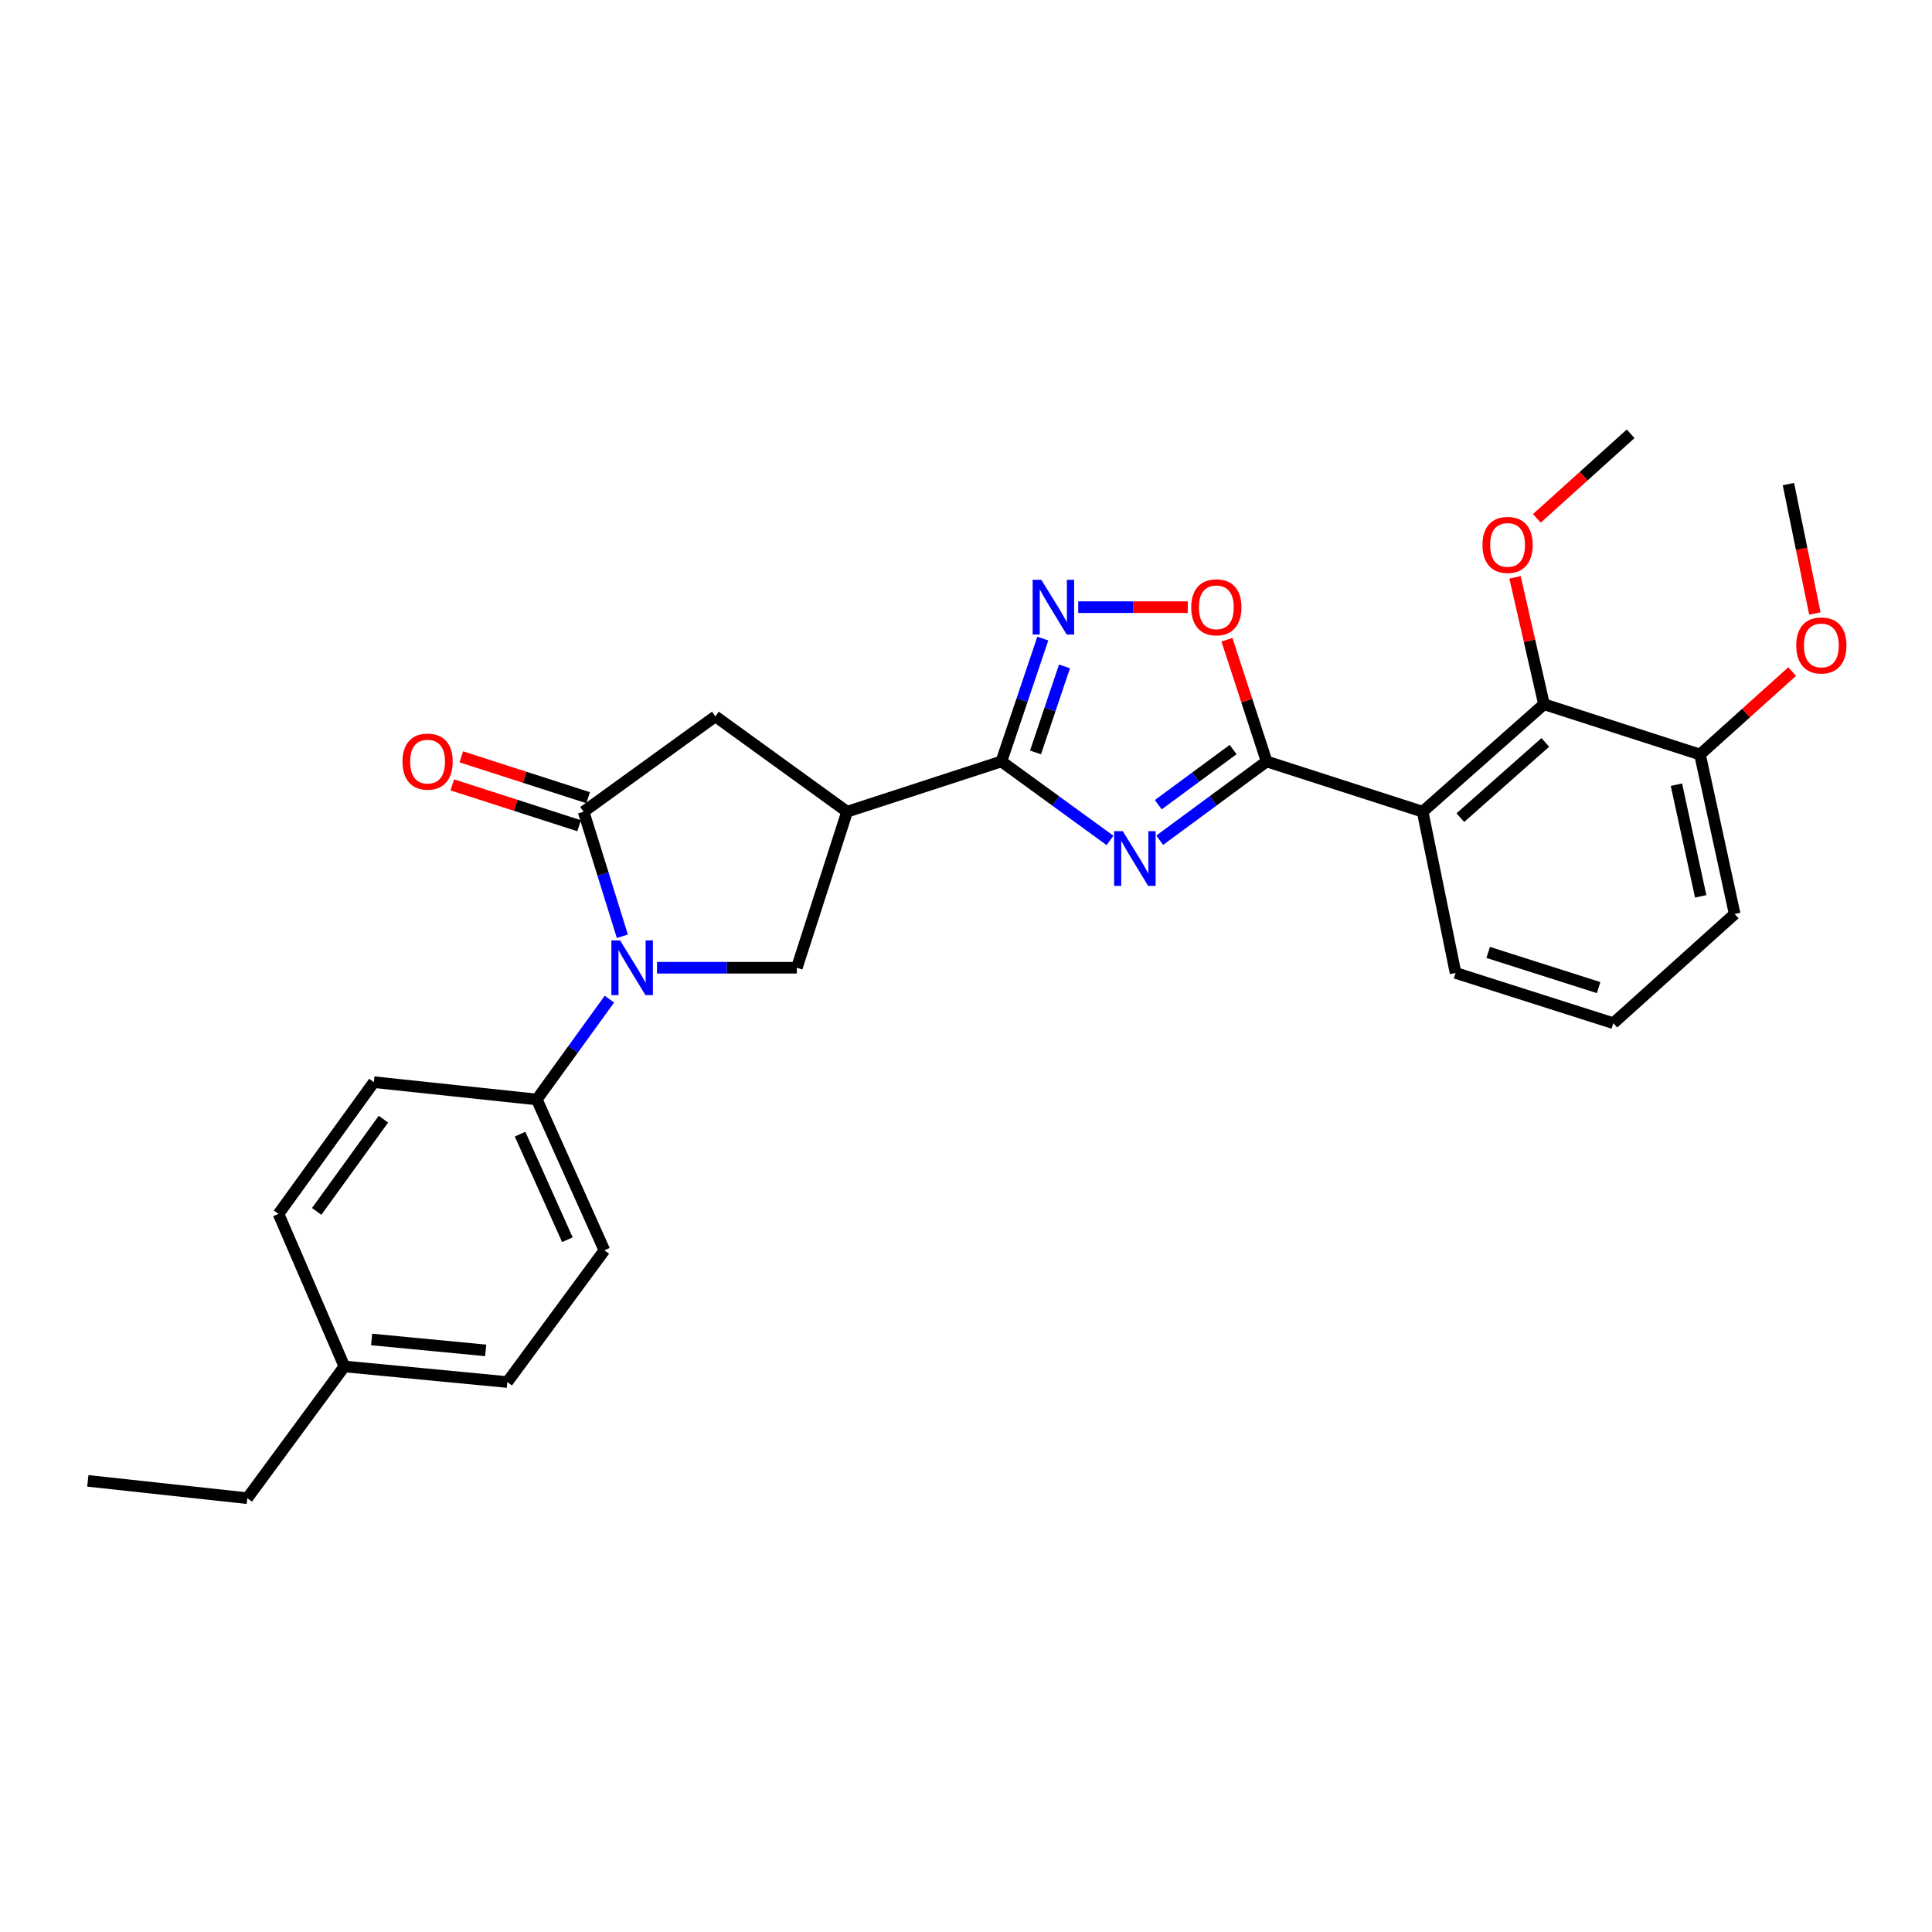 <?xml version='1.0' encoding='iso-8859-1'?>
<svg version='1.1' baseProfile='full'
              xmlns='http://www.w3.org/2000/svg'
                      xmlns:rdkit='http://www.rdkit.org/xml'
                      xmlns:xlink='http://www.w3.org/1999/xlink'
                  xml:space='preserve'
width='1000px' height='1000px' viewBox='0 0 1000 1000'>
<!-- END OF HEADER -->
<rect style='opacity:1.0;fill:#FFFFFF;stroke:none' width='1000' height='1000' x='0' y='0'> </rect>
<path class='bond-0' d='M 600.268,434.894 L 627.935,414.508' style='fill:none;fill-rule:evenodd;stroke:#0000FF;stroke-width:6px;stroke-linecap:butt;stroke-linejoin:miter;stroke-opacity:1' />
<path class='bond-0' d='M 627.935,414.508 L 655.601,394.122' style='fill:none;fill-rule:evenodd;stroke:#000000;stroke-width:6px;stroke-linecap:butt;stroke-linejoin:miter;stroke-opacity:1' />
<path class='bond-0' d='M 599.525,416.506 L 618.892,402.236' style='fill:none;fill-rule:evenodd;stroke:#0000FF;stroke-width:6px;stroke-linecap:butt;stroke-linejoin:miter;stroke-opacity:1' />
<path class='bond-0' d='M 618.892,402.236 L 638.259,387.966' style='fill:none;fill-rule:evenodd;stroke:#000000;stroke-width:6px;stroke-linecap:butt;stroke-linejoin:miter;stroke-opacity:1' />
<path class='bond-1' d='M 574.534,435.004 L 546.428,414.563' style='fill:none;fill-rule:evenodd;stroke:#0000FF;stroke-width:6px;stroke-linecap:butt;stroke-linejoin:miter;stroke-opacity:1' />
<path class='bond-1' d='M 546.428,414.563 L 518.321,394.122' style='fill:none;fill-rule:evenodd;stroke:#000000;stroke-width:6px;stroke-linecap:butt;stroke-linejoin:miter;stroke-opacity:1' />
<path class='bond-2' d='M 655.601,394.122 L 736.352,420.139' style='fill:none;fill-rule:evenodd;stroke:#000000;stroke-width:6px;stroke-linecap:butt;stroke-linejoin:miter;stroke-opacity:1' />
<path class='bond-3' d='M 655.601,394.122 L 645.336,362.622' style='fill:none;fill-rule:evenodd;stroke:#000000;stroke-width:6px;stroke-linecap:butt;stroke-linejoin:miter;stroke-opacity:1' />
<path class='bond-3' d='M 645.336,362.622 L 635.071,331.121' style='fill:none;fill-rule:evenodd;stroke:#FF0000;stroke-width:6px;stroke-linecap:butt;stroke-linejoin:miter;stroke-opacity:1' />
<path class='bond-4' d='M 518.321,394.122 L 438.46,420.139' style='fill:none;fill-rule:evenodd;stroke:#000000;stroke-width:6px;stroke-linecap:butt;stroke-linejoin:miter;stroke-opacity:1' />
<path class='bond-5' d='M 518.321,394.122 L 529.037,362.325' style='fill:none;fill-rule:evenodd;stroke:#000000;stroke-width:6px;stroke-linecap:butt;stroke-linejoin:miter;stroke-opacity:1' />
<path class='bond-5' d='M 529.037,362.325 L 539.753,330.528' style='fill:none;fill-rule:evenodd;stroke:#0000FF;stroke-width:6px;stroke-linecap:butt;stroke-linejoin:miter;stroke-opacity:1' />
<path class='bond-5' d='M 535.982,389.452 L 543.483,367.194' style='fill:none;fill-rule:evenodd;stroke:#000000;stroke-width:6px;stroke-linecap:butt;stroke-linejoin:miter;stroke-opacity:1' />
<path class='bond-5' d='M 543.483,367.194 L 550.984,344.936' style='fill:none;fill-rule:evenodd;stroke:#0000FF;stroke-width:6px;stroke-linecap:butt;stroke-linejoin:miter;stroke-opacity:1' />
<path class='bond-6' d='M 340.067,500.898 L 376.256,500.898' style='fill:none;fill-rule:evenodd;stroke:#0000FF;stroke-width:6px;stroke-linecap:butt;stroke-linejoin:miter;stroke-opacity:1' />
<path class='bond-6' d='M 376.256,500.898 L 412.444,500.898' style='fill:none;fill-rule:evenodd;stroke:#000000;stroke-width:6px;stroke-linecap:butt;stroke-linejoin:miter;stroke-opacity:1' />
<path class='bond-7' d='M 315.426,517.162 L 296.637,543.125' style='fill:none;fill-rule:evenodd;stroke:#0000FF;stroke-width:6px;stroke-linecap:butt;stroke-linejoin:miter;stroke-opacity:1' />
<path class='bond-7' d='M 296.637,543.125 L 277.848,569.089' style='fill:none;fill-rule:evenodd;stroke:#000000;stroke-width:6px;stroke-linecap:butt;stroke-linejoin:miter;stroke-opacity:1' />
<path class='bond-8' d='M 322.134,484.623 L 312.106,452.381' style='fill:none;fill-rule:evenodd;stroke:#0000FF;stroke-width:6px;stroke-linecap:butt;stroke-linejoin:miter;stroke-opacity:1' />
<path class='bond-8' d='M 312.106,452.381 L 302.078,420.139' style='fill:none;fill-rule:evenodd;stroke:#000000;stroke-width:6px;stroke-linecap:butt;stroke-linejoin:miter;stroke-opacity:1' />
<path class='bond-9' d='M 302.078,420.139 L 370.269,370.791' style='fill:none;fill-rule:evenodd;stroke:#000000;stroke-width:6px;stroke-linecap:butt;stroke-linejoin:miter;stroke-opacity:1' />
<path class='bond-10' d='M 304.415,412.884 L 271.596,402.311' style='fill:none;fill-rule:evenodd;stroke:#000000;stroke-width:6px;stroke-linecap:butt;stroke-linejoin:miter;stroke-opacity:1' />
<path class='bond-10' d='M 271.596,402.311 L 238.777,391.739' style='fill:none;fill-rule:evenodd;stroke:#FF0000;stroke-width:6px;stroke-linecap:butt;stroke-linejoin:miter;stroke-opacity:1' />
<path class='bond-10' d='M 299.741,427.394 L 266.922,416.821' style='fill:none;fill-rule:evenodd;stroke:#000000;stroke-width:6px;stroke-linecap:butt;stroke-linejoin:miter;stroke-opacity:1' />
<path class='bond-10' d='M 266.922,416.821 L 234.103,406.248' style='fill:none;fill-rule:evenodd;stroke:#FF0000;stroke-width:6px;stroke-linecap:butt;stroke-linejoin:miter;stroke-opacity:1' />
<path class='bond-11' d='M 736.352,420.139 L 799.165,364.515' style='fill:none;fill-rule:evenodd;stroke:#000000;stroke-width:6px;stroke-linecap:butt;stroke-linejoin:miter;stroke-opacity:1' />
<path class='bond-11' d='M 755.88,423.208 L 799.849,384.271' style='fill:none;fill-rule:evenodd;stroke:#000000;stroke-width:6px;stroke-linecap:butt;stroke-linejoin:miter;stroke-opacity:1' />
<path class='bond-12' d='M 736.352,420.139 L 753.4,503.591' style='fill:none;fill-rule:evenodd;stroke:#000000;stroke-width:6px;stroke-linecap:butt;stroke-linejoin:miter;stroke-opacity:1' />
<path class='bond-13' d='M 438.46,420.139 L 412.444,500.898' style='fill:none;fill-rule:evenodd;stroke:#000000;stroke-width:6px;stroke-linecap:butt;stroke-linejoin:miter;stroke-opacity:1' />
<path class='bond-14' d='M 438.46,420.139 L 370.269,370.791' style='fill:none;fill-rule:evenodd;stroke:#000000;stroke-width:6px;stroke-linecap:butt;stroke-linejoin:miter;stroke-opacity:1' />
<path class='bond-15' d='M 558.084,314.261 L 586.437,314.261' style='fill:none;fill-rule:evenodd;stroke:#0000FF;stroke-width:6px;stroke-linecap:butt;stroke-linejoin:miter;stroke-opacity:1' />
<path class='bond-15' d='M 586.437,314.261 L 614.789,314.261' style='fill:none;fill-rule:evenodd;stroke:#FF0000;stroke-width:6px;stroke-linecap:butt;stroke-linejoin:miter;stroke-opacity:1' />
<path class='bond-16' d='M 799.165,364.515 L 879.916,390.532' style='fill:none;fill-rule:evenodd;stroke:#000000;stroke-width:6px;stroke-linecap:butt;stroke-linejoin:miter;stroke-opacity:1' />
<path class='bond-17' d='M 799.165,364.515 L 791.67,331.677' style='fill:none;fill-rule:evenodd;stroke:#000000;stroke-width:6px;stroke-linecap:butt;stroke-linejoin:miter;stroke-opacity:1' />
<path class='bond-17' d='M 791.67,331.677 L 784.174,298.838' style='fill:none;fill-rule:evenodd;stroke:#FF0000;stroke-width:6px;stroke-linecap:butt;stroke-linejoin:miter;stroke-opacity:1' />
<path class='bond-18' d='M 277.848,569.089 L 312.842,647.155' style='fill:none;fill-rule:evenodd;stroke:#000000;stroke-width:6px;stroke-linecap:butt;stroke-linejoin:miter;stroke-opacity:1' />
<path class='bond-18' d='M 269.187,587.034 L 293.682,641.68' style='fill:none;fill-rule:evenodd;stroke:#000000;stroke-width:6px;stroke-linecap:butt;stroke-linejoin:miter;stroke-opacity:1' />
<path class='bond-19' d='M 277.848,569.089 L 193.507,560.12' style='fill:none;fill-rule:evenodd;stroke:#000000;stroke-width:6px;stroke-linecap:butt;stroke-linejoin:miter;stroke-opacity:1' />
<path class='bond-20' d='M 879.916,390.532 L 903.766,369.067' style='fill:none;fill-rule:evenodd;stroke:#000000;stroke-width:6px;stroke-linecap:butt;stroke-linejoin:miter;stroke-opacity:1' />
<path class='bond-20' d='M 903.766,369.067 L 927.617,347.603' style='fill:none;fill-rule:evenodd;stroke:#FF0000;stroke-width:6px;stroke-linecap:butt;stroke-linejoin:miter;stroke-opacity:1' />
<path class='bond-21' d='M 879.916,390.532 L 897.861,473.086' style='fill:none;fill-rule:evenodd;stroke:#000000;stroke-width:6px;stroke-linecap:butt;stroke-linejoin:miter;stroke-opacity:1' />
<path class='bond-21' d='M 867.712,406.153 L 880.273,463.941' style='fill:none;fill-rule:evenodd;stroke:#000000;stroke-width:6px;stroke-linecap:butt;stroke-linejoin:miter;stroke-opacity:1' />
<path class='bond-22' d='M 312.842,647.155 L 262.596,715.346' style='fill:none;fill-rule:evenodd;stroke:#000000;stroke-width:6px;stroke-linecap:butt;stroke-linejoin:miter;stroke-opacity:1' />
<path class='bond-23' d='M 193.507,560.12 L 144.159,628.312' style='fill:none;fill-rule:evenodd;stroke:#000000;stroke-width:6px;stroke-linecap:butt;stroke-linejoin:miter;stroke-opacity:1' />
<path class='bond-23' d='M 198.454,579.286 L 163.911,627.02' style='fill:none;fill-rule:evenodd;stroke:#000000;stroke-width:6px;stroke-linecap:butt;stroke-linejoin:miter;stroke-opacity:1' />
<path class='bond-24' d='M 795.466,268.309 L 819.746,246.421' style='fill:none;fill-rule:evenodd;stroke:#FF0000;stroke-width:6px;stroke-linecap:butt;stroke-linejoin:miter;stroke-opacity:1' />
<path class='bond-24' d='M 819.746,246.421 L 844.025,224.534' style='fill:none;fill-rule:evenodd;stroke:#000000;stroke-width:6px;stroke-linecap:butt;stroke-linejoin:miter;stroke-opacity:1' />
<path class='bond-25' d='M 753.4,503.591 L 835.056,529.607' style='fill:none;fill-rule:evenodd;stroke:#000000;stroke-width:6px;stroke-linecap:butt;stroke-linejoin:miter;stroke-opacity:1' />
<path class='bond-25' d='M 770.276,492.969 L 827.435,511.18' style='fill:none;fill-rule:evenodd;stroke:#000000;stroke-width:6px;stroke-linecap:butt;stroke-linejoin:miter;stroke-opacity:1' />
<path class='bond-26' d='M 262.596,715.346 L 178.255,707.267' style='fill:none;fill-rule:evenodd;stroke:#000000;stroke-width:6px;stroke-linecap:butt;stroke-linejoin:miter;stroke-opacity:1' />
<path class='bond-26' d='M 251.398,698.96 L 192.359,693.304' style='fill:none;fill-rule:evenodd;stroke:#000000;stroke-width:6px;stroke-linecap:butt;stroke-linejoin:miter;stroke-opacity:1' />
<path class='bond-27' d='M 144.159,628.312 L 178.255,707.267' style='fill:none;fill-rule:evenodd;stroke:#000000;stroke-width:6px;stroke-linecap:butt;stroke-linejoin:miter;stroke-opacity:1' />
<path class='bond-28' d='M 178.255,707.267 L 128.009,775.466' style='fill:none;fill-rule:evenodd;stroke:#000000;stroke-width:6px;stroke-linecap:butt;stroke-linejoin:miter;stroke-opacity:1' />
<path class='bond-29' d='M 939.369,317.553 L 932.525,284.056' style='fill:none;fill-rule:evenodd;stroke:#FF0000;stroke-width:6px;stroke-linecap:butt;stroke-linejoin:miter;stroke-opacity:1' />
<path class='bond-29' d='M 932.525,284.056 L 925.681,250.558' style='fill:none;fill-rule:evenodd;stroke:#000000;stroke-width:6px;stroke-linecap:butt;stroke-linejoin:miter;stroke-opacity:1' />
<path class='bond-30' d='M 835.056,529.607 L 897.861,473.086' style='fill:none;fill-rule:evenodd;stroke:#000000;stroke-width:6px;stroke-linecap:butt;stroke-linejoin:miter;stroke-opacity:1' />
<path class='bond-31' d='M 128.009,775.466 L 45.455,766.489' style='fill:none;fill-rule:evenodd;stroke:#000000;stroke-width:6px;stroke-linecap:butt;stroke-linejoin:miter;stroke-opacity:1' />
<path  class='atom-0' d='M 581.15 430.208
L 590.43 445.208
Q 591.35 446.688, 592.83 449.368
Q 594.31 452.048, 594.39 452.208
L 594.39 430.208
L 598.15 430.208
L 598.15 458.528
L 594.27 458.528
L 584.31 442.128
Q 583.15 440.208, 581.91 438.008
Q 580.71 435.808, 580.35 435.128
L 580.35 458.528
L 576.67 458.528
L 576.67 430.208
L 581.15 430.208
' fill='#0000FF'/>
<path  class='atom-3' d='M 320.936 486.738
L 330.216 501.738
Q 331.136 503.218, 332.616 505.898
Q 334.096 508.578, 334.176 508.738
L 334.176 486.738
L 337.936 486.738
L 337.936 515.058
L 334.056 515.058
L 324.096 498.658
Q 322.936 496.738, 321.696 494.538
Q 320.496 492.338, 320.136 491.658
L 320.136 515.058
L 316.456 515.058
L 316.456 486.738
L 320.936 486.738
' fill='#0000FF'/>
<path  class='atom-7' d='M 538.975 300.101
L 548.255 315.101
Q 549.175 316.581, 550.655 319.261
Q 552.135 321.941, 552.215 322.101
L 552.215 300.101
L 555.975 300.101
L 555.975 328.421
L 552.095 328.421
L 542.135 312.021
Q 540.975 310.101, 539.735 307.901
Q 538.535 305.701, 538.175 305.021
L 538.175 328.421
L 534.495 328.421
L 534.495 300.101
L 538.975 300.101
' fill='#0000FF'/>
<path  class='atom-8' d='M 616.577 314.341
Q 616.577 307.541, 619.937 303.741
Q 623.297 299.941, 629.577 299.941
Q 635.857 299.941, 639.217 303.741
Q 642.577 307.541, 642.577 314.341
Q 642.577 321.221, 639.177 325.141
Q 635.777 329.021, 629.577 329.021
Q 623.337 329.021, 619.937 325.141
Q 616.577 321.261, 616.577 314.341
M 629.577 325.821
Q 633.897 325.821, 636.217 322.941
Q 638.577 320.021, 638.577 314.341
Q 638.577 308.781, 636.217 305.981
Q 633.897 303.141, 629.577 303.141
Q 625.257 303.141, 622.897 305.941
Q 620.577 308.741, 620.577 314.341
Q 620.577 320.061, 622.897 322.941
Q 625.257 325.821, 629.577 325.821
' fill='#FF0000'/>
<path  class='atom-13' d='M 208.319 394.202
Q 208.319 387.402, 211.679 383.602
Q 215.039 379.802, 221.319 379.802
Q 227.599 379.802, 230.959 383.602
Q 234.319 387.402, 234.319 394.202
Q 234.319 401.082, 230.919 405.002
Q 227.519 408.882, 221.319 408.882
Q 215.079 408.882, 211.679 405.002
Q 208.319 401.122, 208.319 394.202
M 221.319 405.682
Q 225.639 405.682, 227.959 402.802
Q 230.319 399.882, 230.319 394.202
Q 230.319 388.642, 227.959 385.842
Q 225.639 383.002, 221.319 383.002
Q 216.999 383.002, 214.639 385.802
Q 212.319 388.602, 212.319 394.202
Q 212.319 399.922, 214.639 402.802
Q 216.999 405.682, 221.319 405.682
' fill='#FF0000'/>
<path  class='atom-17' d='M 767.322 282.041
Q 767.322 275.241, 770.682 271.441
Q 774.042 267.641, 780.322 267.641
Q 786.602 267.641, 789.962 271.441
Q 793.322 275.241, 793.322 282.041
Q 793.322 288.921, 789.922 292.841
Q 786.522 296.721, 780.322 296.721
Q 774.082 296.721, 770.682 292.841
Q 767.322 288.961, 767.322 282.041
M 780.322 293.521
Q 784.642 293.521, 786.962 290.641
Q 789.322 287.721, 789.322 282.041
Q 789.322 276.481, 786.962 273.681
Q 784.642 270.841, 780.322 270.841
Q 776.002 270.841, 773.642 273.641
Q 771.322 276.441, 771.322 282.041
Q 771.322 287.761, 773.642 290.641
Q 776.002 293.521, 780.322 293.521
' fill='#FF0000'/>
<path  class='atom-22' d='M 929.729 334.082
Q 929.729 327.282, 933.089 323.482
Q 936.449 319.682, 942.729 319.682
Q 949.009 319.682, 952.369 323.482
Q 955.729 327.282, 955.729 334.082
Q 955.729 340.962, 952.329 344.882
Q 948.929 348.762, 942.729 348.762
Q 936.489 348.762, 933.089 344.882
Q 929.729 341.002, 929.729 334.082
M 942.729 345.562
Q 947.049 345.562, 949.369 342.682
Q 951.729 339.762, 951.729 334.082
Q 951.729 328.522, 949.369 325.722
Q 947.049 322.882, 942.729 322.882
Q 938.409 322.882, 936.049 325.682
Q 933.729 328.482, 933.729 334.082
Q 933.729 339.802, 936.049 342.682
Q 938.409 345.562, 942.729 345.562
' fill='#FF0000'/>
</svg>
